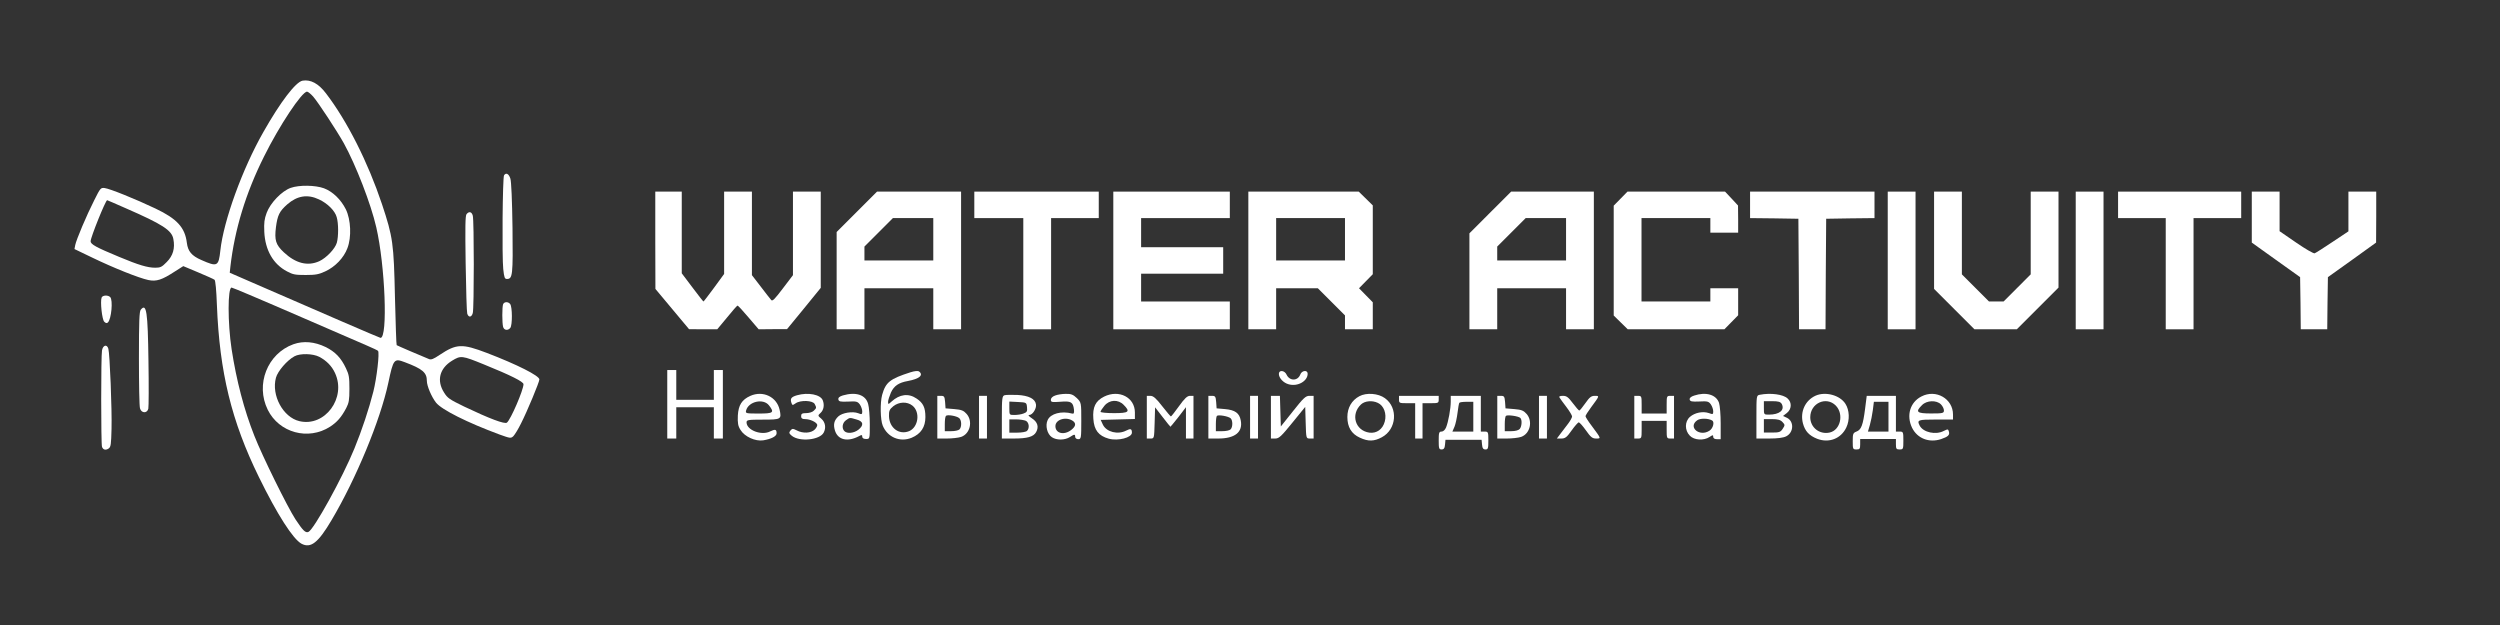 <?xml version="1.0" encoding="UTF-8"?> <svg xmlns="http://www.w3.org/2000/svg" width="2518" height="630" viewBox="0 0 2518 630" fill="none"><rect x="0" y="0" width="2518" height="630" fill="#333333" stroke="none"/> <path d="M304.733 81.243C297.8 82.577 282.6 102.443 265.267 132.977C244.067 170.177 225.133 222.577 221.933 252.31C220.2 268.443 218.867 268.977 202.867 261.91C193 257.643 189.267 253.11 188.2 244.577C186.333 229.11 178.2 220.31 156.6 210.043C136.733 200.577 110.333 189.91 105.267 189.377C101.4 188.977 101 189.51 95 201.51C87.133 216.977 76.867 241.377 75.8 246.71L75 250.843L92.733 259.377C114.2 269.777 139.933 280.043 149.4 282.043C157.533 283.777 163.133 281.91 176.2 273.377L184.6 268.043L199.533 274.31C207.8 277.777 215.267 281.11 216.067 281.777C217 282.443 217.933 292.31 218.467 307.243C221.133 374.843 233.133 424.177 260.733 480.443C279.267 518.31 295.133 542.977 303.667 547.643C313 552.577 320.467 546.71 333.933 523.91C358.6 482.31 383.133 423.11 391.133 385.51C396.2 361.51 396.867 360.71 407.8 364.843C425.533 371.51 429.933 375.243 429.933 383.643C429.933 388.71 434.6 399.643 439.133 405.51C444.867 412.71 470.733 425.643 503.133 437.643C513.933 441.51 514.467 441.643 517 439.377C518.333 438.043 521.933 432.31 524.733 426.577C531 414.31 543.267 384.71 543.267 382.177C543.267 378.443 520.733 367.11 490.467 355.51C465.267 345.91 459.8 346.177 442.733 357.51C436.6 361.643 434.2 362.577 432.067 361.643C423.8 358.31 399.933 348.043 399.533 347.643C399.133 347.377 398.467 325.643 397.8 299.377C396.6 244.977 395.8 238.977 384.733 205.643C370.6 163.377 349.667 121.91 328.333 94.043C320.733 84.043 312.867 79.91 304.733 81.243ZM315.4 97.243C320.6 103.243 339.4 131.91 346.333 144.31C358.333 166.043 373.667 205.51 379 228.977C387.933 267.643 390.733 340.31 383.267 340.31C382.467 340.31 322.867 314.577 255 284.977L231.4 274.71L232.067 268.443C236.333 231.377 247.4 194.71 265.933 157.643C281.4 126.443 304.067 92.31 309.267 92.31C310.2 92.31 313 94.577 315.4 97.243ZM126.733 209.777C163.667 225.91 173 231.91 174.6 240.71C176.467 250.177 174.2 257.643 167.933 263.91C163 268.977 161.533 269.643 156.333 269.643C148.733 269.643 139.667 266.977 119.933 258.71C96.467 248.977 91.267 246.043 91.267 242.977C91.267 239.11 106.333 201.643 107.933 201.643C108.067 201.643 116.6 205.243 126.733 209.777ZM251 296.843C260.333 300.71 288.333 312.843 313.267 323.643C338.2 334.443 363.4 345.377 369.267 347.91C375.133 350.443 380.333 352.843 380.733 353.377C382.467 355.11 379.4 381.11 376.067 394.31C371.667 411.777 364.467 433.377 357 451.643C345.133 480.843 315.933 533.777 310.6 535.777C307.667 536.977 305 534.31 297.533 522.977C289.4 510.443 264.2 459.377 256.2 438.977C245.8 412.71 238.2 383.51 233.267 351.643C229.267 325.243 229.267 289.643 233.267 289.643C233.667 289.643 241.667 292.843 251 296.843ZM487.533 367.11C514.467 378.043 527.267 384.443 527.267 386.977C527.267 392.71 514.467 422.443 510.6 425.643C508.467 427.51 493 421.643 467.533 409.51C452.733 402.31 450.733 400.977 447.267 395.377C439.533 383.243 442.733 370.977 455.4 363.243C464.2 357.91 465.267 358.043 487.533 367.11Z" fill="white"></path> <path d="M292.733 189.243C283.8 192.443 272.333 204.31 268.6 214.31C266.2 220.843 265.8 224.31 266.2 233.643C267.133 252.043 275.133 266.043 289.133 273.377C295.133 276.577 297.4 276.977 307.933 276.977C318.067 276.977 321.133 276.31 327.533 273.377C337.667 268.71 346.333 259.643 349.933 249.91C354.2 238.843 353.4 221.243 348.333 210.843C343.4 200.977 335.133 192.977 326.333 189.643C317.533 186.443 301.4 186.177 292.733 189.243ZM321.267 200.843C329.933 204.843 337.4 212.31 339.133 218.71C341 224.977 341 238.177 339.267 244.443C337.533 250.577 328.733 259.777 321.533 263.11C309.933 268.31 297.933 265.377 285.933 254.177C277.667 246.443 276.333 241.91 277.933 228.843C279.533 216.71 281.4 212.843 289.4 205.777C299.4 197.11 309.8 195.377 321.267 200.843Z" fill="white"></path> <path d="M295.533 346.71C269.267 356.177 257.133 387.244 269.667 412.71C281.133 435.91 310.467 443.91 332.467 429.777C339.533 425.11 343.8 420.31 348.733 410.977C351.4 405.777 351.933 403.11 351.933 391.644C351.933 380.044 351.533 377.377 348.467 370.977C343.533 360.444 337.667 354.31 327.933 349.51C316.867 344.177 305.667 343.11 295.533 346.71ZM321.533 359.377C328.867 363.244 334.2 368.71 337.4 375.644C349.133 400.71 327.267 430.31 301.533 424.177C285.133 420.31 273.133 398.177 277.933 380.444C279.667 373.91 289.133 362.844 296.6 358.844C302.2 355.777 315 356.044 321.533 359.377Z" fill="white"></path> <path d="M660 241.934L660.133 291L677.067 311.267L694 331.534L708.267 331.667H722.4L732.267 319.8C737.6 313.134 742.4 307.8 742.8 307.8C743.333 307.667 748.267 313 753.867 319.667L764.133 331.667L778.4 331.534H792.667L809.733 310.734L826.667 289.934V241.534V193H812.667H798.667V235V277.134L788.533 290.467C780.267 301.4 778 303.667 776.8 302.2C775.867 301.134 771.067 295.134 766.267 288.734L757.333 277.134V235.134V193H743.333H729.333V234.467V275.934L719.2 289.8C713.6 297.4 708.8 303.667 708.533 303.667C708.267 303.667 703.2 297.267 697.333 289.4L686.667 275.267V234.067V193H673.333H660V241.934Z" fill="white"></path> <path d="M862.933 213.4L842.667 233.667V282.734V331.667H856.667H870.667V311V290.334H905.333H940V311V331.667H954H968V262.334V193H925.6H883.333L862.933 213.4ZM940 241V262.334H905.333H870.667V255.4V248.334L884.933 234.067L899.333 219.667H919.6H940V241Z" fill="white"></path> <path d="M981.333 206.334V219.667H1006H1030.67V275.667V331.667H1044.67H1058.67V275.667V219.667H1082.67H1106.67V206.334V193H1044H981.333V206.334Z" fill="white"></path> <path d="M1121.33 262.334V331.667H1180H1238.67V317.667V303.667H1194H1149.33V289.667V275.667H1190.67H1232V262.334V249H1190.67H1149.33V234.334V219.667H1194H1238.67V206.334V193H1180H1121.33V262.334Z" fill="white"></path> <path d="M1257.33 262.334V331.667H1271.33H1285.33V311V290.334H1306.4H1327.33L1341.07 304.067L1354.67 317.667V324.734V331.667H1368.67H1382.67V318.067V304.467L1375.73 297.4L1368.8 290.334L1375.73 283.267L1382.67 276.2V241.534V206.867L1375.6 199.934L1368.53 193H1312.93H1257.33V262.334ZM1354.67 241V262.334H1320H1285.33V241V219.667H1320H1354.67V241Z" fill="white"></path> <path d="M1500.93 214.067L1480 235V283.4V331.667H1494H1508V311V290.334H1542.67H1577.33V311V331.667H1591.33H1605.33V262.334V193H1563.6H1522L1500.93 214.067ZM1577.33 241V262.334H1542.67H1508V255.4V248.334L1522.27 234.067L1536.67 219.667H1556.93H1577.33V241Z" fill="white"></path> <path d="M1632.27 200.067L1625.33 207.134V262.467V317.8L1632.4 324.734L1639.47 331.667H1688.13H1736.8L1743.73 324.6L1750.67 317.534V303.934V290.334H1736.67H1722.67V297V303.667H1688H1653.33V261.667V219.667H1688H1722.67V227V234.334H1736.67H1750.67V220.6L1750.53 207L1744 199.934L1737.47 193H1688.4H1639.2L1632.27 200.067Z" fill="white"></path> <path d="M1762.67 206.334V219.667L1787.07 219.934L1811.33 220.334L1811.73 275.934L1812 331.667H1825.33H1838.67L1838.93 275.934L1839.33 220.334L1863.73 219.934L1888 219.667V206.334V193H1825.33H1762.67V206.334Z" fill="white"></path> <path d="M1901.33 262.334V331.667H1915.33H1929.33V262.334V193H1915.33H1901.33V262.334Z" fill="white"></path> <path d="M1948 242.067V291L1968.4 311.4L1988.67 331.667H2010H2031.33L2052.4 310.6L2073.33 289.667V241.267V193H2059.33H2045.33V234.6V276.334L2031.73 289.934L2018 303.667H2010.67H2003.33L1989.6 289.934L1976 276.334V234.6V193H1962H1948V242.067Z" fill="white"></path> <path d="M2090.67 262.334V331.667H2104.67H2118.67V262.334V193H2104.67H2090.67V262.334Z" fill="white"></path> <path d="M2133.33 206.334V219.667H2157.33H2181.33V275.667V331.667H2195.33H2209.33V275.667V219.667H2233.33H2257.33V206.334V193H2195.33H2133.33V206.334Z" fill="white"></path> <path d="M2268 218.734V244.334L2292.4 261.8L2316.67 279.134L2317.07 305.4L2317.33 331.667H2330.67H2344L2344.27 305.4L2344.67 279.134L2368.93 261.8L2393.2 244.334L2393.33 218.6V193H2379.33H2365.33V213V233L2349.33 243.667C2340.4 249.667 2332.4 254.734 2331.33 255.134C2330.27 255.534 2322.13 250.867 2312.67 244.334L2296 232.867V213V193H2282H2268V218.734Z" fill="white"></path> <path d="M507.667 176.577C506.2 178.977 505.533 258.71 506.867 270.977C507.8 279.643 508.333 280.977 510.6 280.977C516.333 280.977 516.733 277.11 516.2 229.643C515.8 201.377 515 183.11 514.067 179.91C512.467 174.977 509.667 173.51 507.667 176.577Z" fill="white"></path> <path d="M469.933 215.643C468.6 217.11 468.467 228.443 469 265.243C469.4 291.51 470.067 314.31 470.6 315.91C471.933 320.043 475 319.777 476.2 315.243C477.533 310.577 477.533 222.043 476.2 217.243C475.133 213.243 472.467 212.577 469.933 215.643Z" fill="white"></path> <path d="M102.333 299.777C100.867 303.777 102.733 321.777 105 324.043C106.6 325.643 107.667 325.777 108.733 324.71C112.2 321.243 113.933 302.177 111 299.243C108.733 296.977 103.267 297.243 102.333 299.777Z" fill="white"></path> <path d="M506.733 306.443C505.667 309.11 505.667 325.376 506.733 329.243C507.667 332.71 511.533 333.243 513.933 330.31C516.2 327.643 516.067 308.843 513.8 306.176C511.8 303.643 507.8 303.776 506.733 306.443Z" fill="white"></path> <path d="M141.8 311.91C140.333 313.643 139.933 323.11 139.933 360.843C139.933 386.576 140.333 409.243 141 411.243C142.333 416.31 148.2 416.576 149.4 411.643C149.8 409.776 149.933 388.31 149.533 363.91C148.867 313.51 147.533 304.976 141.8 311.91Z" fill="white"></path> <path d="M102.733 352.977C101.667 358.71 101.667 447.244 102.733 450.044C103.8 453.11 106.6 453.777 109.533 451.644C111.667 450.044 111.933 447.51 112.333 432.044C112.867 412.844 110.6 356.177 109.133 351.244C107.8 346.444 103.667 347.51 102.733 352.977Z" fill="white"></path> <path d="M672.067 407.19V441.69H676.607H681.148V425.94V410.19H700.067H718.986V425.94V441.69H723.526H728.067V407.19V372.69H723.526H718.986V387.69V402.69H700.067H681.148V387.69V372.69H676.607H672.067V407.19Z" fill="white"></path> <path d="M917.035 374.965C896.291 381.62 892.082 384.947 888.474 397.802C886.37 405.666 886.67 422.907 889.075 428.654C893.885 440.45 906.512 445.743 918.237 440.904C927.557 436.972 932.067 430.166 932.067 420.033C932.067 410.506 929.812 405.817 923.198 401.432C915.081 395.836 906.061 397.046 897.944 404.456C894.637 407.481 894.487 407.481 894.487 404.607C894.487 403.095 895.84 398.861 897.343 395.382C900.5 388.576 905.159 385.401 914.479 383.737C925.904 381.62 930.413 377.839 925.753 374.209C924.551 373.302 921.394 373.604 917.035 374.965ZM918.989 408.54C927.106 415.043 925.002 430.317 915.682 434.25C905.61 438.333 895.689 431.074 895.389 419.126C895.238 413.833 895.99 412.169 899.748 409.145C905.46 404.607 913.728 404.305 918.989 408.54Z" fill="white"></path> <path d="M1288.07 376.598C1288.07 380.694 1292.65 385.7 1297.99 387.065C1306.99 389.644 1317.07 383.88 1317.07 376.446C1317.07 372.35 1311.11 372.957 1309.59 377.357C1306.99 383.88 1298.9 383.88 1295.85 377.357C1293.87 372.957 1288.07 372.35 1288.07 376.598Z" fill="white"></path> <path d="M755.709 398.737C747.235 402.569 743.754 407.935 743.149 418.513C742.846 426.178 743.3 429.091 745.873 433.077C749.959 439.823 760.854 444.728 768.724 443.502C777.047 442.122 782.192 439.363 782.192 436.45C782.192 432.464 780.83 432.004 775.836 434.457C767.059 439.056 751.926 433.23 751.926 425.412C751.926 422.959 753.439 422.652 768.421 422.652C786.732 422.652 787.337 422.346 785.219 412.688C782.343 399.657 768.421 393.064 755.709 398.737ZM774.474 408.242C780.225 415.6 779.014 416.52 764.184 416.52C751.321 416.52 750.715 416.367 751.472 413.454C753.893 404.256 768.875 401.036 774.474 408.242Z" fill="white"></path> <path d="M802.802 398.095C797.046 399.759 795.683 401.422 797.046 405.506C797.955 408.379 798.258 408.379 801.288 406.262C806.135 402.784 818.557 403.237 820.526 406.867C822.495 410.648 822.495 410.95 819.617 413.673C818.405 415.034 814.921 416.092 812.043 416.092C807.953 416.092 806.892 416.697 806.892 419.117C806.892 421.386 807.953 422.142 811.134 422.142C815.83 422.142 822.344 425.167 823.101 427.738C823.404 428.645 822.344 430.914 820.678 432.577C816.891 436.358 808.71 436.812 802.499 433.485C798.561 431.519 797.955 431.519 796.137 433.636C794.471 435.753 794.622 436.51 797.5 438.929C805.378 445.281 825.677 443.164 829.615 435.753C832.191 430.914 831.282 425.318 827.343 421.839C823.556 418.663 823.556 418.512 826.586 415.79C829.615 412.916 830.524 407.926 828.706 403.237C826.434 397.339 814.012 394.919 802.802 398.095Z" fill="white"></path> <path d="M848.974 398.257C845.473 399.32 844.103 400.535 844.407 402.357C844.864 404.483 846.386 404.787 854.149 404.483C862.52 404.028 863.738 404.331 866.021 407.368C867.391 409.343 868.456 412.532 868.456 414.354C868.456 417.391 868 417.695 864.347 416.177C858.715 414.05 848.365 415.721 844.407 419.366C839.993 423.466 839.08 427.718 841.059 433.944C844.103 443.208 853.844 445.334 865.26 439.26C867.847 437.741 868.456 437.893 868.456 439.867C868.456 441.234 869.826 442.145 872.261 442.145C876.067 442.145 876.067 442.145 876.067 427.262C876.067 419.214 875.306 409.95 874.392 406.913C871.957 397.649 862.216 394.46 848.974 398.257ZM862.825 422.555C869.674 424.377 870.283 428.326 864.499 432.881C859.933 436.374 853.236 436.982 850.496 434.248C847.604 431.363 848.365 425.896 852.018 423.314C856.127 420.429 855.519 420.429 862.825 422.555Z" fill="white"></path> <path d="M1011.78 398.076C1009.37 398.818 1009.07 401.191 1009.07 420.328V441.69H1020.98C1034.86 441.69 1041.05 439.91 1043.61 435.163C1046.48 429.971 1045.12 425.075 1039.39 421.367C1036.22 419.29 1035.17 417.955 1036.67 417.955C1039.99 417.955 1044.07 411.576 1043.46 407.422C1042.71 401.636 1036.07 398.373 1024.61 397.779C1019.02 397.631 1013.14 397.631 1011.78 398.076ZM1034.41 410.24C1034.86 414.246 1034.26 415.284 1030.94 416.471C1028.83 417.361 1024.61 417.955 1021.74 417.955C1016.61 417.955 1016.61 417.955 1016.61 411.279V404.455L1025.36 404.9C1033.81 405.345 1033.96 405.345 1034.41 410.24ZM1033.36 423.889C1036.52 425.669 1037.13 431.306 1034.41 433.976C1033.36 435.015 1028.98 435.756 1024.61 435.756H1016.61V429.081V422.405H1023.55C1027.32 422.405 1031.7 423.147 1033.36 423.889Z" fill="white"></path> <path d="M1062.7 398.385C1060.09 399.301 1058.41 400.98 1058.41 402.659C1058.41 405.101 1059.48 405.254 1068.06 404.644C1078.8 403.728 1080.79 404.949 1081.71 412.581C1082.01 416.092 1081.55 417.007 1079.87 416.549C1069.14 413.649 1058.1 416.549 1055.19 423.113C1052.58 428.608 1054.73 437.309 1059.48 440.361C1064.23 443.567 1072.51 443.414 1077.57 440.209C1082.17 437.156 1082.93 437.156 1082.93 440.056C1082.93 441.277 1084.31 442.346 1086 442.346C1088.91 442.346 1089.07 441.277 1089.07 423.876C1089.07 405.559 1089.07 405.407 1084.62 400.98C1080.94 397.469 1078.8 396.554 1073.43 396.706C1069.75 396.706 1065 397.469 1062.7 398.385ZM1081.1 424.334C1084.01 426.776 1083.24 429.677 1078.95 433.035C1071.74 438.682 1063.01 436.545 1063.01 429.219C1063.01 422.197 1074.5 419.144 1081.1 424.334Z" fill="white"></path> <path d="M1112.06 399.463C1103.33 403.852 1100.32 410.058 1101.22 421.863C1101.97 433.214 1106.49 438.965 1116.72 441.841C1126.06 444.414 1140.06 440.781 1140.06 435.787C1140.06 431.852 1138.7 431.398 1134.34 433.668C1125.91 438.057 1114.47 435.182 1110.85 427.765L1108.6 422.922L1125.76 422.468L1143.07 422.014V415.506C1143.07 400.22 1127.11 392.047 1112.06 399.463ZM1131.78 407.787C1138.7 414.749 1137.05 416.112 1121.99 416.112C1114.62 416.112 1108.45 415.506 1108.45 414.749C1108.45 413.993 1110.25 411.268 1112.36 408.696C1117.48 402.49 1126.21 402.036 1131.78 407.787Z" fill="white"></path> <path d="M1369.17 399.056C1361.45 403.187 1357.07 410.682 1357.07 420.014C1357.07 430.11 1361.15 436.994 1369.63 440.818C1378.1 444.795 1384 444.642 1391.87 440.359C1406.7 432.404 1408.36 410.682 1394.9 401.045C1388.24 396.15 1376.28 395.232 1369.17 399.056ZM1387.78 405.787C1393.84 408.541 1396.86 416.801 1394.74 424.603C1392.63 432.404 1386.57 436.688 1379.31 435.77C1364.94 433.781 1360.09 417.413 1370.84 407.317C1374.62 403.798 1382.03 403.034 1387.78 405.787Z" fill="white"></path> <path d="M1706.34 398.421C1703.04 399.493 1701.54 400.87 1701.84 402.401C1702.29 404.39 1704.09 404.696 1711.45 404.39C1719.7 403.931 1720.91 404.237 1723.16 407.298C1724.51 409.288 1725.56 412.349 1725.56 414.339C1725.56 417.4 1725.26 417.553 1721.06 416.022C1715.05 414.033 1707.09 415.563 1702.14 419.849C1696.73 424.593 1696.73 433.47 1701.99 438.827C1706.34 443.419 1716.1 444.031 1721.96 440.052C1725.11 437.909 1725.56 437.909 1725.56 440.052C1725.56 441.429 1726.91 442.348 1729.31 442.348H1733.07V426.43C1733.07 417.859 1732.32 408.523 1731.41 405.768C1728.56 397.503 1718.35 394.442 1706.34 398.421ZM1724.51 423.522C1727.06 425.053 1725.41 431.481 1721.81 433.777C1711.9 440.358 1699.74 430.256 1709.35 423.369C1712.35 421.073 1720.61 421.226 1724.51 423.522Z" fill="white"></path> <path d="M1772.52 397.604C1769.07 398.205 1769.07 398.657 1769.07 420.023V441.69H1781.84C1790.41 441.69 1796.27 440.938 1799.12 439.433C1806.79 435.521 1807.09 424.236 1799.73 420.775L1795.82 418.97L1799.73 415.961C1804.54 412.199 1804.99 405.428 1800.48 401.365C1796.12 397.152 1783.34 395.497 1772.52 397.604ZM1794.62 406.933C1797.77 413.102 1792.21 417.616 1781.69 417.616C1776.58 417.616 1776.58 417.616 1776.58 410.845V404.074H1784.85C1791.31 404.074 1793.26 404.676 1794.62 406.933ZM1795.37 425.139C1797.92 427.847 1797.92 428.299 1795.52 431.91C1793.41 435.22 1791.91 435.672 1784.85 435.672H1776.58V428.901V422.13H1784.55C1790.71 422.13 1793.26 422.882 1795.37 425.139Z" fill="white"></path> <path d="M1828.57 398.559C1818.17 403.328 1812.89 414.712 1815.91 426.404C1818.02 434.25 1822.09 438.711 1830.23 441.942C1842.13 446.557 1854.34 441.788 1859.61 430.558C1863.23 423.02 1862.78 413.02 1858.71 406.712C1853.13 397.944 1838.51 394.098 1828.57 398.559ZM1849.06 408.559C1857.35 417.174 1853.74 433.173 1842.89 435.634C1832.64 437.942 1823.29 430.558 1823.29 420.25C1823.29 406.097 1839.42 398.713 1849.06 408.559Z" fill="white"></path> <path d="M1935.25 399.317C1923.83 405.127 1919.87 418.427 1925.81 430.81C1931.14 441.665 1943.01 446.251 1955.04 442.276C1962.19 439.83 1963.87 438.149 1962.96 434.785C1962.19 432.033 1961.89 432.033 1957.78 434.021C1949.71 438.301 1937.23 435.55 1933.57 428.823C1930.53 423.014 1931.59 422.555 1949.56 422.555H1967.07V417.51C1967.07 401.611 1949.86 391.674 1935.25 399.317ZM1954.89 407.267C1956.56 408.949 1957.93 411.701 1957.93 413.382C1957.93 416.134 1956.87 416.44 1944.99 416.44C1930.53 416.44 1928.85 414.911 1935.86 408.032C1940.58 403.139 1950.47 402.834 1954.89 407.267Z" fill="white"></path> <path d="M944.067 420.19V441.69H953.709C958.832 441.69 965.311 440.949 968.023 440.059C977.063 436.946 980.076 424.342 973.598 416.928C970.584 413.518 968.475 412.628 961.243 412.035L952.353 411.294L951.901 404.918C951.449 399.432 950.997 398.69 947.683 398.69H944.067V420.19ZM966.064 421.08C968.626 423.156 968.776 430.125 966.366 432.497C965.311 433.535 961.695 434.277 958.079 434.277H951.6V427.159C951.6 423.156 952.052 419.449 952.805 418.856C954.161 417.373 963.352 418.856 966.064 421.08Z" fill="white"></path> <path d="M986.067 420.19V441.69H990.067H994.067V420.19V398.69H990.067H986.067V420.19Z" fill="white"></path> <path d="M1155.07 420.19V441.69H1158.86C1162.5 441.69 1162.5 441.542 1162.95 425.973L1163.41 410.256L1170.99 420.042C1175.08 425.38 1178.72 429.828 1178.87 429.828C1179.02 429.828 1182.66 425.38 1186.91 420.042L1194.49 410.108V425.973V441.69H1198.28H1202.07V420.19V398.69H1198.58C1195.85 398.69 1193.12 401.211 1187.51 409.07C1183.42 414.704 1179.78 419.449 1179.32 419.449C1178.87 419.301 1174.93 414.704 1170.53 409.07C1164.47 401.211 1161.59 398.69 1158.71 398.69H1155.07V420.19Z" fill="white"></path> <path d="M1217.07 420.19V441.69H1227.03C1243.95 441.69 1251.96 435.166 1249.69 423.452C1248.33 416.039 1243.95 412.925 1233.83 412.035L1225.37 411.294L1224.92 404.918C1224.47 399.432 1224.01 398.69 1220.69 398.69H1217.07V420.19ZM1239.42 421.228C1241.69 423.156 1241.84 430.125 1239.42 432.497C1238.36 433.535 1234.74 434.277 1231.11 434.277H1224.62V427.159C1224.62 423.156 1225.07 419.449 1225.68 418.856C1227.19 417.521 1236.85 419.152 1239.42 421.228Z" fill="white"></path> <path d="M1259.07 420.19V441.69H1263.07H1267.07V420.19V398.69H1263.07H1259.07V420.19Z" fill="white"></path> <path d="M1280.07 420.19V441.69H1284.52C1288.21 441.69 1290.66 439.318 1301.72 425.677L1314.62 409.811L1315.08 425.677C1315.54 441.542 1315.54 441.69 1319.23 441.69H1323.07V420.19V398.69H1318.77C1315.08 398.69 1312.62 401.063 1302.33 414.111L1290.05 429.532L1289.59 414.111L1289.13 398.69H1284.67H1280.07V420.19Z" fill="white"></path> <path d="M1409.07 402.397C1409.07 405.956 1409.51 406.104 1417.21 406.104H1425.36V423.897V441.69H1429.07H1432.77V423.897V406.104H1440.92C1448.62 406.104 1449.07 405.956 1449.07 402.397V398.69H1429.07H1409.07V402.397Z" fill="white"></path> <path d="M1461.19 404.54C1461.19 411.59 1458.76 424.94 1456.49 430.49C1455.43 433.04 1453.61 434.69 1451.95 434.69C1449.37 434.69 1449.07 435.89 1449.07 443.69C1449.07 451.64 1449.37 452.69 1451.95 452.69C1454.22 452.69 1455.13 451.49 1455.43 447.74L1455.88 442.94H1474.07H1492.25L1492.7 447.74C1493.01 451.49 1493.91 452.69 1496.19 452.69C1498.76 452.69 1499.07 451.64 1499.07 443.69C1499.07 435.14 1498.91 434.69 1495.28 434.69H1491.49V416.69V398.69H1476.34H1461.19V404.54ZM1483.91 419.69V434.69H1473.46H1462.85L1464.98 429.74C1466.04 427.19 1467.4 420.89 1468.01 415.94C1468.61 410.99 1469.37 406.49 1469.82 405.74C1470.13 405.14 1473.46 404.69 1477.25 404.69H1483.91V419.69Z" fill="white"></path> <path d="M1508.07 420.19V441.69H1517.71C1522.83 441.69 1529.31 440.949 1532.02 440.059C1541.06 436.946 1544.08 424.342 1537.6 416.928C1534.58 413.518 1532.47 412.628 1525.24 412.035L1516.35 411.294L1515.9 404.918C1515.45 399.432 1515 398.69 1511.68 398.69H1508.07V420.19ZM1531.27 420.932C1533.23 422.859 1532.78 429.532 1530.67 432.052C1529.46 433.387 1526.3 434.277 1522.23 434.277H1515.6V427.159C1515.6 423.156 1516.05 419.449 1516.81 418.856C1518.16 417.521 1529.46 419.152 1531.27 420.932Z" fill="white"></path> <path d="M1550.07 420.19V441.69H1554.07H1558.07V420.19V398.69H1554.07H1550.07V420.19Z" fill="white"></path> <path d="M1570.77 400.47C1571.37 401.508 1574.53 405.808 1577.69 409.959C1580.84 414.111 1583.4 418.411 1583.4 419.449C1583.4 420.487 1581.74 423.6 1579.64 426.418C1577.54 429.087 1574.08 433.683 1571.97 436.5L1568.07 441.69H1572.58C1576.48 441.69 1578.14 440.355 1582.95 433.535C1586.1 429.087 1589.41 425.38 1590.16 425.38C1591.06 425.528 1594.22 429.087 1597.38 433.535C1602.18 440.355 1603.84 441.69 1607.6 441.69C1612.71 441.69 1612.86 441.986 1603.39 429.235C1599.78 424.49 1596.92 420.042 1596.92 419.152C1596.92 418.411 1599.48 414.408 1602.64 410.108C1611.2 398.542 1611.2 398.691 1606.24 398.691C1602.79 398.691 1600.98 400.025 1596.77 406.104C1593.92 410.108 1591.21 413.518 1590.61 413.518C1590.16 413.518 1587.15 410.108 1584.15 406.104C1579.64 400.025 1577.84 398.691 1574.23 398.691C1570.92 398.691 1570.02 399.284 1570.77 400.47Z" fill="white"></path> <path d="M1646.07 420.19V441.69H1649.77C1653.33 441.69 1653.47 441.246 1653.47 432.794V423.897H1666.07H1678.66V432.794C1678.66 441.246 1678.81 441.69 1682.36 441.69H1686.07V420.19V398.69H1682.36C1678.81 398.69 1678.66 399.135 1678.66 407.587V416.484H1666.07H1653.47V407.587C1653.47 399.135 1653.33 398.69 1649.77 398.69H1646.07V420.19Z" fill="white"></path> <path d="M1878.52 411.74C1876.42 428.24 1874.62 432.89 1869.82 434.69C1866.37 436.04 1866.07 436.94 1866.07 444.44C1866.07 452.24 1866.22 452.69 1869.82 452.69C1873.12 452.69 1873.57 452.09 1873.57 447.44V442.19H1891.57H1909.57V447.44C1909.57 452.09 1910.02 452.69 1913.32 452.69C1916.92 452.69 1917.07 452.24 1917.07 443.69C1917.07 435.14 1916.92 434.69 1913.32 434.69H1909.57V416.69V398.69H1894.87H1880.17L1878.52 411.74ZM1902.07 419.69V434.69H1891.72H1881.37L1883.32 428.09C1884.37 424.49 1885.72 417.74 1886.32 413.09L1887.37 404.69H1894.72H1902.07V419.69Z" fill="white"></path> </svg> 